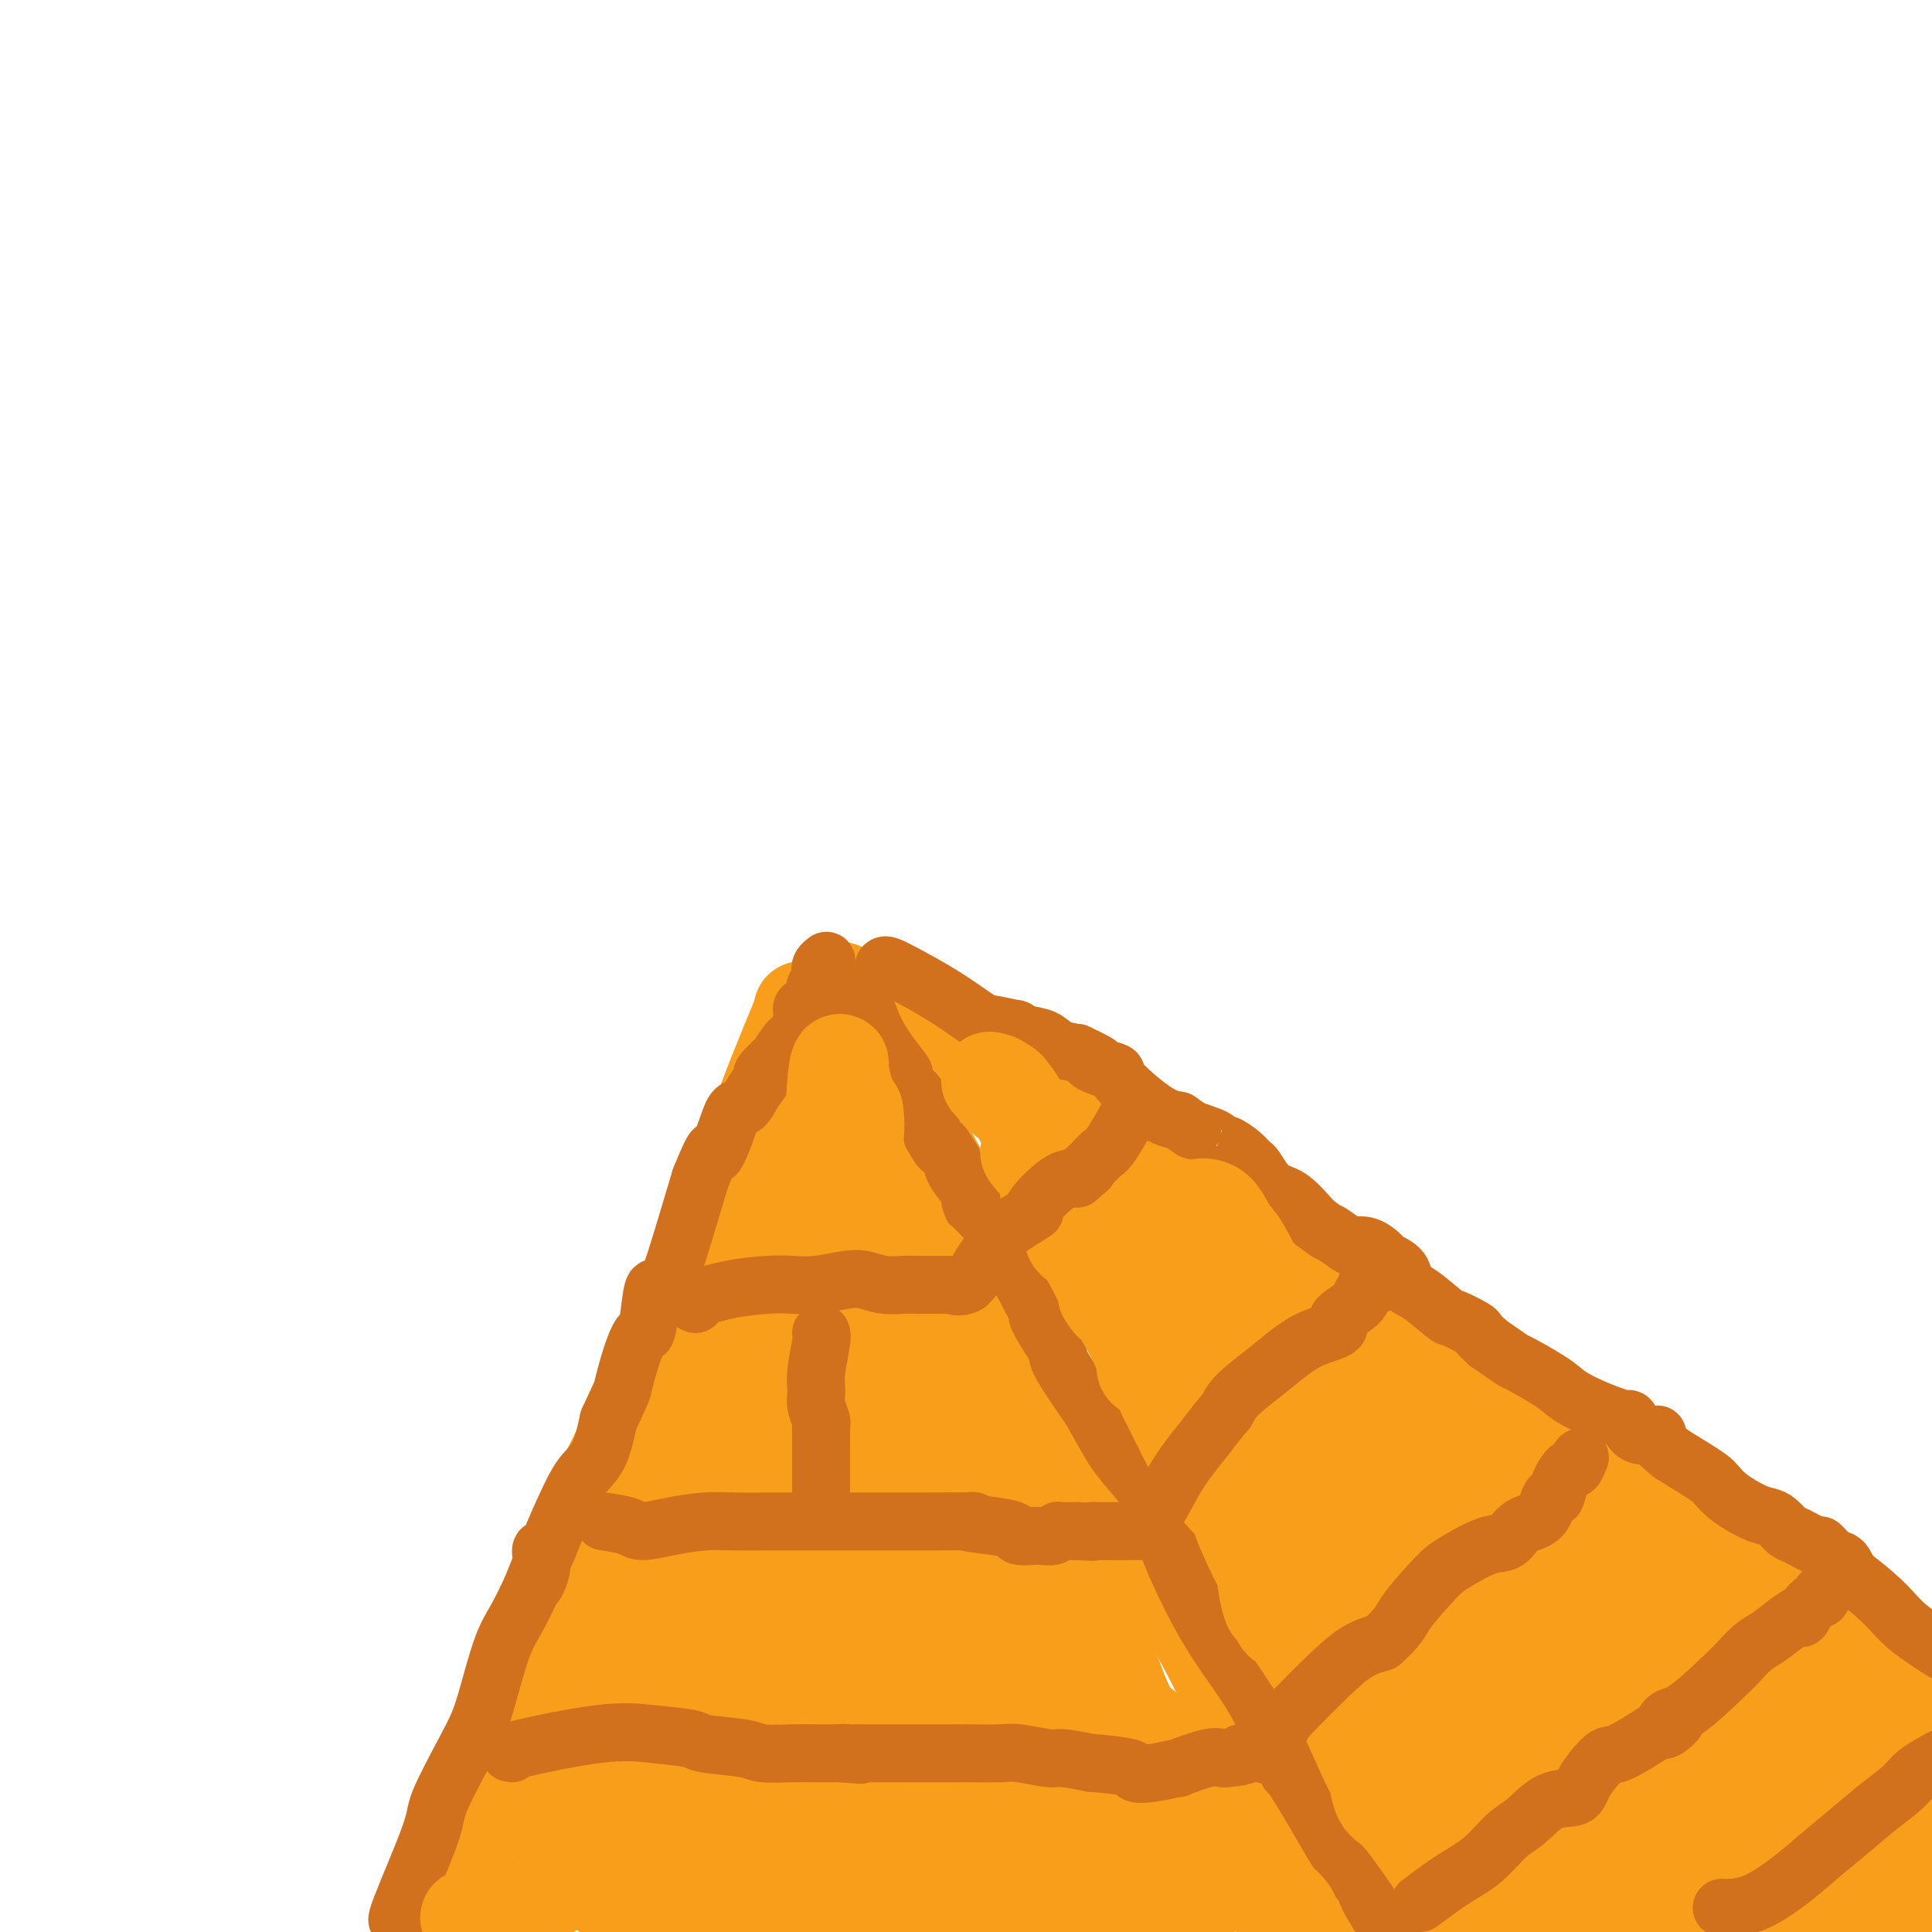 <svg viewBox='0 0 400 400' version='1.1' xmlns='http://www.w3.org/2000/svg' xmlns:xlink='http://www.w3.org/1999/xlink'><g fill='none' stroke='#F99E1B' stroke-width='20' stroke-linecap='round' stroke-linejoin='round'><path d='M166,209c0.146,-0.093 0.291,-0.186 -1,3c-1.291,3.186 -4.019,9.650 -6,15c-1.981,5.350 -3.215,9.585 -5,15c-1.785,5.415 -4.122,12.009 -7,18c-2.878,5.991 -6.296,11.378 -8,15c-1.704,3.622 -1.693,5.480 -3,9c-1.307,3.520 -3.931,8.703 -6,13c-2.069,4.297 -3.582,7.708 -5,10c-1.418,2.292 -2.742,3.465 -4,8c-1.258,4.535 -2.451,12.432 -4,17c-1.549,4.568 -3.456,5.807 -5,9c-1.544,3.193 -2.727,8.341 -4,13c-1.273,4.659 -2.637,8.830 -4,13'/><path d='M104,367c-3.097,9.356 -2.341,6.745 -3,7c-0.659,0.255 -2.735,3.375 -4,6c-1.265,2.625 -1.721,4.755 -3,7c-1.279,2.245 -3.383,4.604 -4,6c-0.617,1.396 0.252,1.827 0,3c-0.252,1.173 -1.626,3.086 -3,5'/><path d='M177,208c-0.251,-0.500 -0.502,-0.999 0,1c0.502,1.999 1.758,6.497 4,11c2.242,4.503 5.469,9.012 9,15c3.531,5.988 7.365,13.456 10,18c2.635,4.544 4.071,6.164 5,8c0.929,1.836 1.351,3.889 2,6c0.649,2.111 1.523,4.281 3,8c1.477,3.719 3.556,8.988 6,13c2.444,4.012 5.253,6.766 9,12c3.747,5.234 8.432,12.948 12,18c3.568,5.052 6.019,7.444 7,9c0.981,1.556 0.490,2.278 0,3'/><path d='M244,330c3.948,5.820 -0.183,-0.629 0,0c0.183,0.629 4.679,8.336 8,15c3.321,6.664 5.466,12.284 8,18c2.534,5.716 5.459,11.530 7,14c1.541,2.470 1.700,1.598 3,3c1.300,1.402 3.740,5.077 6,8c2.260,2.923 4.339,5.095 5,6c0.661,0.905 -0.097,0.544 0,1c0.097,0.456 1.048,1.728 2,3'/><path d='M283,398c4.333,6.000 7.167,10.500 10,15'/><path d='M174,205c-0.278,0.284 -0.555,0.568 1,1c1.555,0.432 4.943,1.011 8,2c3.057,0.989 5.782,2.389 9,4c3.218,1.611 6.927,3.434 11,5c4.073,1.566 8.508,2.875 13,6c4.492,3.125 9.039,8.064 12,11c2.961,2.936 4.336,3.867 6,5c1.664,1.133 3.618,2.466 5,3c1.382,0.534 2.191,0.267 3,0'/><path d='M242,242c4.344,3.396 2.203,2.387 5,4c2.797,1.613 10.531,5.846 17,10c6.469,4.154 11.672,8.227 16,12c4.328,3.773 7.781,7.247 10,9c2.219,1.753 3.206,1.787 4,2c0.794,0.213 1.397,0.607 2,1'/><path d='M296,280c10.036,7.272 8.127,6.453 10,7c1.873,0.547 7.528,2.462 13,5c5.472,2.538 10.760,5.701 15,9c4.240,3.299 7.432,6.734 10,9c2.568,2.266 4.513,3.365 6,4c1.487,0.635 2.517,0.808 3,1c0.483,0.192 0.418,0.402 0,0c-0.418,-0.402 -1.189,-1.416 2,2c3.189,3.416 10.340,11.262 17,18c6.660,6.738 12.830,12.369 19,18'/><path d='M391,353c9.333,8.500 13.667,10.750 18,13'/></g>
<g fill='none' stroke='#D2711D' stroke-width='12' stroke-linecap='round' stroke-linejoin='round'><path d='M178,206c0.262,0.399 0.525,0.797 1,2c0.475,1.203 1.164,3.209 2,5c0.836,1.791 1.821,3.365 3,5c1.179,1.635 2.553,3.330 3,4c0.447,0.670 -0.031,0.317 0,1c0.031,0.683 0.572,2.404 1,3c0.428,0.596 0.744,0.067 1,0c0.256,-0.067 0.454,0.328 1,1c0.546,0.672 1.442,1.621 2,3c0.558,1.379 0.779,3.190 1,5'/><path d='M193,235c2.652,4.749 1.780,2.120 2,2c0.220,-0.120 1.530,2.267 2,3c0.470,0.733 0.099,-0.188 0,0c-0.099,0.188 0.073,1.484 1,3c0.927,1.516 2.609,3.252 3,4c0.391,0.748 -0.510,0.509 0,2c0.510,1.491 2.431,4.712 4,7c1.569,2.288 2.784,3.644 4,5'/><path d='M209,261c3.248,5.360 3.368,5.761 4,7c0.632,1.239 1.777,3.315 2,4c0.223,0.685 -0.477,-0.022 0,1c0.477,1.022 2.131,3.774 3,5c0.869,1.226 0.955,0.927 1,1c0.045,0.073 0.051,0.520 0,1c-0.051,0.480 -0.157,0.994 1,3c1.157,2.006 3.579,5.503 6,9'/><path d='M226,292c3.694,6.711 4.430,7.990 6,10c1.570,2.010 3.976,4.751 5,6c1.024,1.249 0.666,1.005 1,2c0.334,0.995 1.360,3.231 2,4c0.640,0.769 0.895,0.073 1,0c0.105,-0.073 0.061,0.476 0,1c-0.061,0.524 -0.138,1.022 0,2c0.138,0.978 0.491,2.438 2,6c1.509,3.562 4.176,9.228 7,14c2.824,4.772 5.807,8.649 8,12c2.193,3.351 3.597,6.175 5,9'/><path d='M263,358c5.538,10.137 0.882,2.480 0,1c-0.882,-1.480 2.009,3.216 3,5c0.991,1.784 0.083,0.657 0,0c-0.083,-0.657 0.658,-0.844 1,0c0.342,0.844 0.284,2.719 0,3c-0.284,0.281 -0.795,-1.033 0,0c0.795,1.033 2.895,4.412 5,8c2.105,3.588 4.214,7.384 6,10c1.786,2.616 3.250,4.050 4,5c0.750,0.950 0.786,1.414 1,2c0.214,0.586 0.607,1.293 1,2'/><path d='M284,394c3.578,6.044 2.022,3.156 2,3c-0.022,-0.156 1.489,2.422 3,5'/><path d='M83,397c-0.654,0.711 -1.307,1.423 0,-2c1.307,-3.423 4.576,-10.980 6,-15c1.424,-4.020 1.003,-4.504 2,-7c0.997,-2.496 3.411,-7.005 5,-10c1.589,-2.995 2.354,-4.477 3,-6c0.646,-1.523 1.173,-3.089 2,-6c0.827,-2.911 1.953,-7.168 3,-10c1.047,-2.832 2.013,-4.238 3,-6c0.987,-1.762 1.993,-3.881 3,-6'/><path d='M110,329c4.338,-10.916 1.685,-4.207 1,-2c-0.685,2.207 0.600,-0.090 1,-2c0.400,-1.910 -0.084,-3.435 0,-4c0.084,-0.565 0.736,-0.171 1,0c0.264,0.171 0.140,0.121 1,-2c0.860,-2.121 2.705,-6.311 4,-9c1.295,-2.689 2.041,-3.878 3,-5c0.959,-1.122 2.131,-2.178 3,-4c0.869,-1.822 1.434,-4.411 2,-7'/><path d='M126,294c3.062,-6.644 2.719,-5.753 3,-7c0.281,-1.247 1.188,-4.633 2,-7c0.812,-2.367 1.528,-3.714 2,-4c0.472,-0.286 0.699,0.489 1,-1c0.301,-1.489 0.674,-5.241 1,-7c0.326,-1.759 0.603,-1.523 1,-1c0.397,0.523 0.915,1.333 2,-1c1.085,-2.333 2.739,-7.809 4,-12c1.261,-4.191 2.131,-7.095 3,-10'/><path d='M145,244c3.523,-8.704 2.830,-5.465 3,-5c0.170,0.465 1.203,-1.844 2,-4c0.797,-2.156 1.359,-4.158 2,-5c0.641,-0.842 1.360,-0.525 2,-1c0.640,-0.475 1.199,-1.742 2,-3c0.801,-1.258 1.843,-2.506 2,-3c0.157,-0.494 -0.573,-0.235 0,-1c0.573,-0.765 2.448,-2.553 3,-3c0.552,-0.447 -0.221,0.448 0,0c0.221,-0.448 1.434,-2.238 2,-3c0.566,-0.762 0.485,-0.497 1,-1c0.515,-0.503 1.627,-1.773 2,-3c0.373,-1.227 0.007,-2.411 0,-3c-0.007,-0.589 0.344,-0.582 1,-1c0.656,-0.418 1.616,-1.262 2,-2c0.384,-0.738 0.192,-1.369 0,-2'/><path d='M169,204c3.653,-6.080 0.786,-1.279 0,0c-0.786,1.279 0.508,-0.964 1,-2c0.492,-1.036 0.184,-0.865 0,-1c-0.184,-0.135 -0.242,-0.575 0,-1c0.242,-0.425 0.783,-0.836 1,-1c0.217,-0.164 0.108,-0.082 0,0'/><path d='M183,200c0.140,-0.133 0.280,-0.266 1,0c0.720,0.266 2.020,0.932 4,2c1.980,1.068 4.641,2.539 7,4c2.359,1.461 4.417,2.912 6,4c1.583,1.088 2.691,1.811 3,2c0.309,0.189 -0.181,-0.158 1,0c1.181,0.158 4.034,0.819 5,1c0.966,0.181 0.046,-0.120 0,0c-0.046,0.120 0.781,0.661 2,1c1.219,0.339 2.828,0.476 4,1c1.172,0.524 1.906,1.435 3,2c1.094,0.565 2.547,0.782 4,1'/><path d='M223,218c6.797,3.191 3.791,2.168 3,2c-0.791,-0.168 0.633,0.518 2,1c1.367,0.482 2.676,0.758 3,1c0.324,0.242 -0.336,0.450 1,2c1.336,1.550 4.667,4.443 7,6c2.333,1.557 3.666,1.779 5,2'/><path d='M244,232c3.775,2.570 2.711,1.993 3,2c0.289,0.007 1.929,0.596 3,1c1.071,0.404 1.572,0.624 2,1c0.428,0.376 0.782,0.910 1,1c0.218,0.090 0.301,-0.263 1,0c0.699,0.263 2.012,1.142 3,2c0.988,0.858 1.649,1.694 2,2c0.351,0.306 0.393,0.082 1,1c0.607,0.918 1.779,2.978 3,4c1.221,1.022 2.492,1.006 4,2c1.508,0.994 3.254,2.997 5,5'/><path d='M272,253c4.852,3.599 2.982,2.096 3,2c0.018,-0.096 1.925,1.217 3,2c1.075,0.783 1.318,1.038 2,1c0.682,-0.038 1.803,-0.368 3,0c1.197,0.368 2.471,1.433 3,2c0.529,0.567 0.314,0.636 1,1c0.686,0.364 2.275,1.024 3,2c0.725,0.976 0.587,2.268 1,3c0.413,0.732 1.377,0.902 3,2c1.623,1.098 3.904,3.123 5,4c1.096,0.877 1.005,0.606 2,1c0.995,0.394 3.076,1.452 4,2c0.924,0.548 0.693,0.585 1,1c0.307,0.415 1.154,1.207 2,2'/><path d='M308,278c6.549,4.569 4.923,3.492 6,4c1.077,0.508 4.858,2.602 7,4c2.142,1.398 2.644,2.099 4,3c1.356,0.901 3.566,2.003 6,3c2.434,0.997 5.091,1.890 6,2c0.909,0.110 0.070,-0.565 0,0c-0.070,0.565 0.631,2.368 2,3c1.369,0.632 3.407,0.093 4,0c0.593,-0.093 -0.259,0.259 0,1c0.259,0.741 1.630,1.870 3,3'/><path d='M346,301c7.805,4.780 8.318,5.230 9,6c0.682,0.770 1.534,1.860 3,3c1.466,1.140 3.545,2.332 5,3c1.455,0.668 2.285,0.814 3,1c0.715,0.186 1.314,0.412 2,1c0.686,0.588 1.457,1.537 2,2c0.543,0.463 0.856,0.439 2,1c1.144,0.561 3.119,1.708 4,2c0.881,0.292 0.670,-0.270 1,0c0.330,0.270 1.202,1.371 2,2c0.798,0.629 1.523,0.785 2,1c0.477,0.215 0.708,0.490 1,1c0.292,0.510 0.646,1.255 1,2'/><path d='M383,326c7.756,5.800 8.644,7.800 11,10c2.356,2.200 6.178,4.600 10,7'/></g>
<g fill='none' stroke='#F99E1B' stroke-width='20' stroke-linecap='round' stroke-linejoin='round'><path d='M97,397c0.965,-0.067 1.931,-0.134 2,0c0.069,0.134 -0.758,0.468 1,0c1.758,-0.468 6.099,-1.740 9,-3c2.901,-1.260 4.360,-2.509 7,-4c2.640,-1.491 6.460,-3.224 15,-6c8.540,-2.776 21.799,-6.593 28,-8c6.201,-1.407 5.343,-0.402 5,0c-0.343,0.402 -0.172,0.201 0,0'/><path d='M164,376c10.319,-2.597 2.616,1.410 -1,-2c-3.616,-3.410 -3.144,-14.237 -3,-21c0.144,-6.763 -0.038,-9.460 1,-17c1.038,-7.540 3.298,-19.921 5,-27c1.702,-7.079 2.848,-8.856 4,-12c1.152,-3.144 2.310,-7.654 3,-10c0.690,-2.346 0.911,-2.527 1,-3c0.089,-0.473 0.044,-1.236 0,-2'/><path d='M174,282c2.019,-10.606 0.566,-10.120 0,-10c-0.566,0.120 -0.247,-0.125 0,-2c0.247,-1.875 0.420,-5.379 1,-7c0.580,-1.621 1.567,-1.359 2,-2c0.433,-0.641 0.312,-2.184 0,-4c-0.312,-1.816 -0.816,-3.906 -1,-5c-0.184,-1.094 -0.049,-1.192 0,-2c0.049,-0.808 0.013,-2.324 0,-3c-0.013,-0.676 -0.004,-0.511 0,-1c0.004,-0.489 0.001,-1.632 0,-3c-0.001,-1.368 -0.000,-2.962 0,-3c0.000,-0.038 0.000,1.481 0,3'/><path d='M176,243c-0.353,1.407 -1.237,3.424 -3,9c-1.763,5.576 -4.405,14.712 -7,23c-2.595,8.288 -5.143,15.728 -7,20c-1.857,4.272 -3.022,5.377 -5,10c-1.978,4.623 -4.767,12.764 -6,18c-1.233,5.236 -0.908,7.567 -2,12c-1.092,4.433 -3.601,10.970 -5,15c-1.399,4.030 -1.687,5.554 -3,8c-1.313,2.446 -3.652,5.814 -6,9c-2.348,3.186 -4.707,6.191 -6,9c-1.293,2.809 -1.522,5.423 -3,4c-1.478,-1.423 -4.206,-6.883 -2,-16c2.206,-9.117 9.344,-21.891 13,-28c3.656,-6.109 3.828,-5.555 4,-5'/><path d='M138,331c2.538,-5.189 0.383,-1.663 0,-1c-0.383,0.663 1.007,-1.539 0,3c-1.007,4.539 -4.409,15.819 -6,21c-1.591,5.181 -1.371,4.264 -2,5c-0.629,0.736 -2.107,3.125 -3,5c-0.893,1.875 -1.201,3.236 -1,3c0.201,-0.236 0.911,-2.068 0,-1c-0.911,1.068 -3.443,5.037 0,-5c3.443,-10.037 12.861,-34.078 18,-46c5.139,-11.922 6.000,-11.723 7,-14c1.000,-2.277 2.141,-7.028 3,-9c0.859,-1.972 1.437,-1.164 2,-1c0.563,0.164 1.110,-0.317 0,5c-1.110,5.317 -3.876,16.431 -7,27c-3.124,10.569 -6.607,20.591 -8,25c-1.393,4.409 -0.697,3.204 0,2'/><path d='M141,350c-2.364,8.645 -0.773,3.258 0,-1c0.773,-4.258 0.729,-7.388 2,-13c1.271,-5.612 3.859,-13.705 6,-21c2.141,-7.295 3.836,-13.792 5,-18c1.164,-4.208 1.797,-6.129 3,-10c1.203,-3.871 2.978,-9.693 4,-12c1.022,-2.307 1.293,-1.099 2,-2c0.707,-0.901 1.850,-3.913 3,-5c1.150,-1.087 2.308,-0.251 3,-2c0.692,-1.749 0.917,-6.082 1,-8c0.083,-1.918 0.022,-1.421 0,-1c-0.022,0.421 -0.006,0.765 0,0c0.006,-0.765 0.002,-2.638 0,-4c-0.002,-1.362 -0.000,-2.213 0,-3c0.000,-0.787 0.000,-1.511 0,-2c-0.000,-0.489 -0.000,-0.745 0,-1'/><path d='M170,247c0.332,-3.773 0.663,-3.705 1,-3c0.337,0.705 0.681,2.047 1,-2c0.319,-4.047 0.613,-13.482 1,-18c0.387,-4.518 0.867,-4.118 1,-4c0.133,0.118 -0.079,-0.045 0,1c0.079,1.045 0.451,3.299 1,5c0.549,1.701 1.274,2.851 2,4'/><path d='M177,230c0.477,2.754 0.169,4.639 0,7c-0.169,2.361 -0.200,5.197 0,8c0.200,2.803 0.631,5.572 1,7c0.369,1.428 0.676,1.514 1,4c0.324,2.486 0.663,7.370 1,10c0.337,2.630 0.670,3.004 1,4c0.330,0.996 0.657,2.614 1,4c0.343,1.386 0.702,2.540 1,4c0.298,1.460 0.533,3.226 1,5c0.467,1.774 1.164,3.554 1,3c-0.164,-0.554 -1.190,-3.444 0,1c1.190,4.444 4.595,16.222 8,28'/><path d='M193,315c3.480,12.260 5.681,18.410 8,23c2.319,4.590 4.757,7.619 7,12c2.243,4.381 4.290,10.114 6,13c1.710,2.886 3.084,2.923 4,4c0.916,1.077 1.373,3.192 0,2c-1.373,-1.192 -4.577,-5.693 -7,-11c-2.423,-5.307 -4.064,-11.420 -6,-21c-1.936,-9.580 -4.165,-22.625 -5,-29c-0.835,-6.375 -0.276,-6.078 0,-6c0.276,0.078 0.269,-0.064 0,-1c-0.269,-0.936 -0.798,-2.668 -1,-3c-0.202,-0.332 -0.075,0.736 1,6c1.075,5.264 3.097,14.725 5,21c1.903,6.275 3.687,9.364 1,4c-2.687,-5.364 -9.843,-19.182 -17,-33'/><path d='M189,296c-3.302,-7.559 -3.056,-9.957 -3,-12c0.056,-2.043 -0.079,-3.732 -2,3c-1.921,6.732 -5.629,21.885 -10,32c-4.371,10.115 -9.403,15.191 -14,21c-4.597,5.809 -8.757,12.351 -12,16c-3.243,3.649 -5.568,4.404 -7,5c-1.432,0.596 -1.972,1.031 -3,2c-1.028,0.969 -2.546,2.470 -4,3c-1.454,0.530 -2.846,0.090 -5,1c-2.154,0.910 -5.070,3.172 -6,4c-0.930,0.828 0.127,0.222 0,0c-0.127,-0.222 -1.436,-0.059 -2,0c-0.564,0.059 -0.383,0.016 -1,0c-0.617,-0.016 -2.034,-0.005 -3,0c-0.966,0.005 -1.483,0.002 -2,0'/><path d='M115,371c-1.339,0.071 -0.688,0.250 -1,1c-0.312,0.750 -1.589,2.073 -2,3c-0.411,0.927 0.044,1.460 0,1c-0.044,-0.460 -0.586,-1.912 0,-3c0.586,-1.088 2.301,-1.813 3,-2c0.699,-0.187 0.381,0.165 2,-4c1.619,-4.165 5.174,-12.846 8,-20c2.826,-7.154 4.924,-12.779 7,-17c2.076,-4.221 4.131,-7.037 6,-11c1.869,-3.963 3.553,-9.073 5,-12c1.447,-2.927 2.659,-3.673 4,-6c1.341,-2.327 2.812,-6.236 4,-10c1.188,-3.764 2.094,-7.382 3,-11'/><path d='M154,280c6.877,-15.494 3.068,-6.728 2,-4c-1.068,2.728 0.605,-0.581 2,-3c1.395,-2.419 2.513,-3.948 3,-5c0.487,-1.052 0.342,-1.628 1,-3c0.658,-1.372 2.118,-3.540 3,-5c0.882,-1.460 1.185,-2.212 2,-2c0.815,0.212 2.141,1.387 5,8c2.859,6.613 7.249,18.664 10,26c2.751,7.336 3.861,9.956 6,14c2.139,4.044 5.307,9.512 7,12c1.693,2.488 1.912,1.997 2,1c0.088,-0.997 0.044,-2.498 0,-4'/><path d='M197,315c-0.730,-3.750 -3.557,-11.627 -5,-18c-1.443,-6.373 -1.504,-11.244 -2,-16c-0.496,-4.756 -1.429,-9.398 -2,-11c-0.571,-1.602 -0.781,-0.165 0,0c0.781,0.165 2.552,-0.943 5,2c2.448,2.943 5.574,9.937 8,16c2.426,6.063 4.153,11.197 6,16c1.847,4.803 3.815,9.277 3,8c-0.815,-1.277 -4.412,-8.305 -7,-14c-2.588,-5.695 -4.168,-10.056 -5,-13c-0.832,-2.944 -0.916,-4.472 -1,-6'/><path d='M197,279c-2.481,-5.526 -2.185,-2.841 -2,-2c0.185,0.841 0.259,-0.162 0,-1c-0.259,-0.838 -0.852,-1.510 -1,-2c-0.148,-0.490 0.150,-0.797 0,-1c-0.150,-0.203 -0.746,-0.302 -1,-1c-0.254,-0.698 -0.164,-1.995 0,-2c0.164,-0.005 0.403,1.283 0,0c-0.403,-1.283 -1.449,-5.138 -2,-7c-0.551,-1.862 -0.606,-1.731 -1,-2c-0.394,-0.269 -1.126,-0.938 0,0c1.126,0.938 4.111,3.483 6,9c1.889,5.517 2.683,14.005 4,21c1.317,6.995 3.159,12.498 5,18'/><path d='M205,309c2.204,8.950 3.214,11.824 5,17c1.786,5.176 4.348,12.654 6,19c1.652,6.346 2.393,11.560 3,14c0.607,2.440 1.079,2.107 2,4c0.921,1.893 2.290,6.013 3,9c0.710,2.987 0.760,4.842 0,3c-0.760,-1.842 -2.331,-7.381 -4,-16c-1.669,-8.619 -3.437,-20.319 -4,-28c-0.563,-7.681 0.077,-11.341 0,-15c-0.077,-3.659 -0.871,-7.315 -1,-9c-0.129,-1.685 0.409,-1.400 1,0c0.591,1.400 1.236,3.915 3,9c1.764,5.085 4.647,12.738 7,19c2.353,6.262 4.177,11.131 6,16'/><path d='M232,351c3.506,7.879 3.771,5.576 5,7c1.229,1.424 3.424,6.576 4,8c0.576,1.424 -0.465,-0.881 0,0c0.465,0.881 2.437,4.946 3,7c0.563,2.054 -0.284,2.095 0,3c0.284,0.905 1.698,2.673 2,3c0.302,0.327 -0.507,-0.789 0,1c0.507,1.789 2.329,6.482 3,9c0.671,2.518 0.192,2.862 0,3c-0.192,0.138 -0.096,0.069 0,0'/><path d='M249,392c0.801,1.582 0.303,-3.963 -1,-8c-1.303,-4.037 -3.412,-6.565 -3,-7c0.412,-0.435 3.345,1.223 5,2c1.655,0.777 2.031,0.672 2,1c-0.031,0.328 -0.470,1.088 1,3c1.470,1.912 4.849,4.975 7,7c2.151,2.025 3.076,3.013 4,4'/><path d='M264,394c3.040,2.521 1.141,0.325 1,0c-0.141,-0.325 1.478,1.222 2,2c0.522,0.778 -0.052,0.786 0,1c0.052,0.214 0.729,0.632 1,1c0.271,0.368 0.135,0.684 0,1'/><path d='M238,385c2.571,1.996 5.143,3.992 0,0c-5.143,-3.992 -18.000,-13.971 -24,-19c-6.000,-5.029 -5.143,-5.108 -5,-5c0.143,0.108 -0.426,0.402 -1,0c-0.574,-0.402 -1.152,-1.501 -2,-3c-0.848,-1.499 -1.968,-3.396 -3,-5c-1.032,-1.604 -1.978,-2.913 -2,-5c-0.022,-2.087 0.881,-4.951 -1,0c-1.881,4.951 -6.545,17.718 -10,28c-3.455,10.282 -5.701,18.081 -7,22c-1.299,3.919 -1.649,3.960 -2,4'/><path d='M163,364c0.125,1.780 0.249,3.561 0,0c-0.249,-3.561 -0.872,-12.463 -1,-16c-0.128,-3.537 0.237,-1.710 0,-2c-0.237,-0.290 -1.078,-2.697 2,0c3.078,2.697 10.075,10.497 13,18c2.925,7.503 1.778,14.707 0,20c-1.778,5.293 -4.186,8.673 -5,10c-0.814,1.327 -0.032,0.599 0,1c0.032,0.401 -0.686,1.931 -1,0c-0.314,-1.931 -0.225,-7.323 3,-13c3.225,-5.677 9.585,-11.639 13,-15c3.415,-3.361 3.885,-4.122 4,-4c0.115,0.122 -0.124,1.125 0,1c0.124,-0.125 0.610,-1.380 0,0c-0.610,1.380 -2.317,5.394 -3,7c-0.683,1.606 -0.341,0.803 0,0'/><path d='M188,371c-1.701,0.035 -4.452,-3.876 -4,-13c0.452,-9.124 4.107,-23.460 6,-30c1.893,-6.540 2.024,-5.285 2,-5c-0.024,0.285 -0.201,-0.400 0,2c0.201,2.400 0.782,7.885 0,14c-0.782,6.115 -2.926,12.860 -5,19c-2.074,6.140 -4.077,11.677 -5,14c-0.923,2.323 -0.766,1.434 -1,1c-0.234,-0.434 -0.857,-0.411 -1,0c-0.143,0.411 0.196,1.212 -1,-1c-1.196,-2.212 -3.927,-7.435 -5,-14c-1.073,-6.565 -0.489,-14.472 0,-18c0.489,-3.528 0.884,-2.678 0,-2c-0.884,0.678 -3.046,1.182 -7,7c-3.954,5.818 -9.701,16.948 -15,28c-5.299,11.052 -10.149,22.026 -15,33'/><path d='M126,392c0.101,0.052 0.201,0.104 0,0c-0.201,-0.104 -0.705,-0.365 0,-1c0.705,-0.635 2.619,-1.644 4,-2c1.381,-0.356 2.228,-0.058 3,0c0.772,0.058 1.467,-0.125 3,0c1.533,0.125 3.903,0.557 8,0c4.097,-0.557 9.923,-2.103 13,-3c3.077,-0.897 3.407,-1.145 4,-1c0.593,0.145 1.451,0.684 0,2c-1.451,1.316 -5.209,3.410 -9,5c-3.791,1.590 -7.615,2.678 -9,3c-1.385,0.322 -0.330,-0.120 0,0c0.330,0.120 -0.065,0.801 0,1c0.065,0.199 0.590,-0.086 7,1c6.410,1.086 18.705,3.543 31,6'/><path d='M201,389c0.619,0.455 1.237,0.909 0,0c-1.237,-0.909 -4.331,-3.182 -6,-4c-1.669,-0.818 -1.915,-0.180 -2,0c-0.085,0.180 -0.009,-0.097 0,0c0.009,0.097 -0.050,0.567 0,-1c0.050,-1.567 0.210,-5.170 2,-8c1.790,-2.830 5.212,-4.885 9,-2c3.788,2.885 7.943,10.712 10,15c2.057,4.288 2.015,5.039 2,6c-0.015,0.961 -0.004,2.132 0,3c0.004,0.868 0.002,1.434 0,2'/><path d='M202,398c0.464,0.650 0.929,1.301 0,0c-0.929,-1.301 -3.250,-4.552 -4,-6c-0.750,-1.448 0.071,-1.091 0,-1c-0.071,0.091 -1.033,-0.084 -1,0c0.033,0.084 1.062,0.428 0,1c-1.062,0.572 -4.213,1.372 -4,1c0.213,-0.372 3.791,-1.918 8,-2c4.209,-0.082 9.049,1.298 13,2c3.951,0.702 7.012,0.724 9,1c1.988,0.276 2.904,0.806 4,1c1.096,0.194 2.372,0.052 3,0c0.628,-0.052 0.608,-0.015 1,0c0.392,0.015 1.196,0.007 2,0'/><path d='M233,395c6.503,0.479 2.762,0.678 2,1c-0.762,0.322 1.456,0.767 3,1c1.544,0.233 2.416,0.255 3,0c0.584,-0.255 0.881,-0.787 1,-1c0.119,-0.213 0.059,-0.106 0,0'/><path d='M210,228c0.076,-0.037 0.152,-0.074 0,0c-0.152,0.074 -0.532,0.257 -1,0c-0.468,-0.257 -1.022,-0.956 -1,-1c0.022,-0.044 0.621,0.565 0,0c-0.621,-0.565 -2.463,-2.304 -3,-3c-0.537,-0.696 0.232,-0.348 1,0'/><path d='M206,224c-0.197,-0.418 1.309,0.538 2,1c0.691,0.462 0.567,0.432 1,1c0.433,0.568 1.422,1.735 2,3c0.578,1.265 0.746,2.629 1,3c0.254,0.371 0.594,-0.250 1,0c0.406,0.250 0.877,1.370 1,2c0.123,0.630 -0.103,0.769 0,1c0.103,0.231 0.534,0.552 1,1c0.466,0.448 0.966,1.021 1,1c0.034,-0.021 -0.397,-0.635 0,0c0.397,0.635 1.622,2.521 2,3c0.378,0.479 -0.090,-0.448 0,0c0.090,0.448 0.740,2.271 1,4c0.260,1.729 0.130,3.365 0,5'/><path d='M219,249c0.046,1.559 -0.339,0.956 0,1c0.339,0.044 1.402,0.735 2,2c0.598,1.265 0.732,3.103 1,4c0.268,0.897 0.671,0.854 1,1c0.329,0.146 0.583,0.483 1,1c0.417,0.517 0.997,1.216 2,3c1.003,1.784 2.429,4.653 3,6c0.571,1.347 0.285,1.174 0,1'/><path d='M229,268c1.711,2.909 0.987,0.680 2,2c1.013,1.320 3.763,6.188 5,9c1.237,2.812 0.961,3.567 1,4c0.039,0.433 0.395,0.544 1,1c0.605,0.456 1.461,1.256 2,2c0.539,0.744 0.760,1.431 1,2c0.240,0.569 0.497,1.020 1,2c0.503,0.980 1.251,2.490 2,4'/><path d='M244,294c2.442,4.277 1.048,1.971 1,2c-0.048,0.029 1.250,2.393 2,4c0.750,1.607 0.951,2.456 2,4c1.049,1.544 2.944,3.784 4,5c1.056,1.216 1.271,1.407 2,2c0.729,0.593 1.970,1.589 3,3c1.030,1.411 1.848,3.238 2,4c0.152,0.762 -0.363,0.458 0,1c0.363,0.542 1.602,1.929 3,3c1.398,1.071 2.953,1.827 4,3c1.047,1.173 1.585,2.764 2,4c0.415,1.236 0.708,2.118 1,3'/><path d='M270,332c5.554,8.905 6.440,12.168 7,14c0.560,1.832 0.796,2.232 1,3c0.204,0.768 0.376,1.905 0,1c-0.376,-0.905 -1.301,-3.850 -3,-7c-1.699,-3.150 -4.172,-6.503 -5,-8c-0.828,-1.497 -0.012,-1.136 0,-2c0.012,-0.864 -0.780,-2.952 -1,-4c-0.220,-1.048 0.133,-1.055 0,-1c-0.133,0.055 -0.751,0.172 -1,0c-0.249,-0.172 -0.130,-0.632 0,-1c0.130,-0.368 0.272,-0.645 0,-1c-0.272,-0.355 -0.958,-0.788 -2,-2c-1.042,-1.212 -2.441,-3.203 -3,-4c-0.559,-0.797 -0.280,-0.398 0,0'/><path d='M263,320c-2.838,-6.197 -2.433,-7.191 -3,-9c-0.567,-1.809 -2.108,-4.434 -3,-6c-0.892,-1.566 -1.137,-2.074 -2,-4c-0.863,-1.926 -2.346,-5.270 -3,-6c-0.654,-0.730 -0.479,1.154 -2,-3c-1.521,-4.154 -4.737,-14.344 -6,-18c-1.263,-3.656 -0.572,-0.776 -1,-2c-0.428,-1.224 -1.976,-6.551 -3,-9c-1.024,-2.449 -1.525,-2.021 -2,-2c-0.475,0.021 -0.924,-0.364 -1,-1c-0.076,-0.636 0.220,-1.524 0,-2c-0.220,-0.476 -0.957,-0.539 -2,-1c-1.043,-0.461 -2.393,-1.319 -3,-2c-0.607,-0.681 -0.471,-1.183 -1,-2c-0.529,-0.817 -1.723,-1.948 -3,-3c-1.277,-1.052 -2.639,-2.026 -4,-3'/><path d='M224,247c-2.737,-2.948 -1.578,-2.317 -1,-2c0.578,0.317 0.575,0.321 0,0c-0.575,-0.321 -1.723,-0.965 -2,-1c-0.277,-0.035 0.316,0.541 0,0c-0.316,-0.541 -1.540,-2.197 -2,-3c-0.460,-0.803 -0.155,-0.751 0,-1c0.155,-0.249 0.160,-0.799 0,-1c-0.160,-0.201 -0.486,-0.054 -1,0c-0.514,0.054 -1.215,0.015 -2,0c-0.785,-0.015 -1.653,-0.004 -2,0c-0.347,0.004 -0.174,0.002 0,0'/><path d='M214,239c-1.732,-1.194 -1.063,-0.178 0,1c1.063,1.178 2.520,2.518 4,5c1.480,2.482 2.984,6.104 4,8c1.016,1.896 1.544,2.065 4,5c2.456,2.935 6.839,8.635 10,13c3.161,4.365 5.100,7.394 7,10c1.900,2.606 3.761,4.787 6,8c2.239,3.213 4.857,7.457 8,12c3.143,4.543 6.810,9.384 9,13c2.190,3.616 2.901,6.008 3,6c0.099,-0.008 -0.416,-2.414 1,0c1.416,2.414 4.763,9.650 7,14c2.237,4.350 3.362,5.816 5,9c1.638,3.184 3.787,8.088 5,11c1.213,2.912 1.489,3.832 2,5c0.511,1.168 1.255,2.584 2,4'/><path d='M291,363c1.673,3.997 -6.644,-10.509 -11,-18c-4.356,-7.491 -4.750,-7.966 -6,-10c-1.250,-2.034 -3.357,-5.628 -4,-7c-0.643,-1.372 0.178,-0.521 0,-1c-0.178,-0.479 -1.353,-2.286 -2,-3c-0.647,-0.714 -0.764,-0.335 -1,-1c-0.236,-0.665 -0.589,-2.374 -1,-3c-0.411,-0.626 -0.880,-0.169 -1,0c-0.120,0.169 0.109,0.048 0,0c-0.109,-0.048 -0.554,-0.024 -1,0'/><path d='M264,320c-4.633,-6.005 -2.717,0.481 -2,3c0.717,2.519 0.235,1.070 0,1c-0.235,-0.070 -0.221,1.238 0,3c0.221,1.762 0.651,3.979 1,5c0.349,1.021 0.619,0.847 1,1c0.381,0.153 0.875,0.635 1,1c0.125,0.365 -0.118,0.614 0,1c0.118,0.386 0.598,0.908 1,1c0.402,0.092 0.727,-0.246 1,0c0.273,0.246 0.493,1.077 1,2c0.507,0.923 1.301,1.938 2,3c0.699,1.062 1.304,2.171 2,3c0.696,0.829 1.485,1.380 2,2c0.515,0.620 0.758,1.310 1,2'/><path d='M275,348c2.055,2.959 1.193,2.355 1,2c-0.193,-0.355 0.282,-0.461 2,3c1.718,3.461 4.679,10.491 6,13c1.321,2.509 1.002,0.498 1,1c-0.002,0.502 0.313,3.517 1,5c0.687,1.483 1.748,1.433 4,4c2.252,2.567 5.696,7.750 8,11c2.304,3.250 3.466,4.567 5,6c1.534,1.433 3.438,2.981 5,5c1.562,2.019 2.781,4.510 4,7'/></g>
<g fill='none' stroke='#F99E1B' stroke-width='28' stroke-linecap='round' stroke-linejoin='round'><path d='M266,273c-0.155,1.154 -0.311,2.308 2,7c2.311,4.692 7.087,12.924 12,21c4.913,8.076 9.962,15.998 14,22c4.038,6.002 7.065,10.084 9,13c1.935,2.916 2.779,4.667 3,5c0.221,0.333 -0.180,-0.752 0,0c0.180,0.752 0.940,3.340 1,4c0.060,0.660 -0.581,-0.608 1,1c1.581,1.608 5.385,6.091 -1,-1c-6.385,-7.091 -22.959,-25.756 -32,-40c-9.041,-14.244 -10.550,-24.066 -12,-29c-1.450,-4.934 -2.843,-4.981 -4,-6c-1.157,-1.019 -2.079,-3.009 -3,-5'/><path d='M256,265c-3.760,-7.448 -3.660,-6.069 -4,-6c-0.340,0.069 -1.119,-1.172 -2,-3c-0.881,-1.828 -1.865,-4.241 1,1c2.865,5.241 9.578,18.138 15,28c5.422,9.862 9.554,16.689 15,24c5.446,7.311 12.205,15.105 18,23c5.795,7.895 10.627,15.891 15,22c4.373,6.109 8.286,10.330 10,12c1.714,1.670 1.230,0.790 1,1c-0.230,0.210 -0.206,1.510 0,2c0.206,0.490 0.594,0.170 0,1c-0.594,0.830 -2.170,2.808 -6,1c-3.830,-1.808 -9.915,-7.404 -16,-13'/><path d='M303,358c-3.395,-2.925 -3.881,-3.738 -5,-5c-1.119,-1.262 -2.871,-2.974 0,1c2.871,3.974 10.364,13.632 14,18c3.636,4.368 3.416,3.446 3,3c-0.416,-0.446 -1.029,-0.414 0,1c1.029,1.414 3.701,4.211 5,6c1.299,1.789 1.226,2.569 2,4c0.774,1.431 2.396,3.512 3,4c0.604,0.488 0.188,-0.616 0,0c-0.188,0.616 -0.150,2.953 0,4c0.150,1.047 0.413,0.806 0,1c-0.413,0.194 -1.503,0.825 -4,-2c-2.497,-2.825 -6.403,-9.107 -8,-12c-1.597,-2.893 -0.885,-2.398 -1,-5c-0.115,-2.602 -1.058,-8.301 -2,-14'/><path d='M310,362c-0.692,-4.044 -0.923,-4.655 -1,-6c-0.077,-1.345 0.001,-3.425 0,-7c-0.001,-3.575 -0.079,-8.644 0,-11c0.079,-2.356 0.317,-1.998 -1,-6c-1.317,-4.002 -4.189,-12.364 -6,-17c-1.811,-4.636 -2.561,-5.548 -3,-6c-0.439,-0.452 -0.566,-0.446 -1,-2c-0.434,-1.554 -1.174,-4.668 -2,-6c-0.826,-1.332 -1.737,-0.883 -2,-1c-0.263,-0.117 0.121,-0.801 0,-1c-0.121,-0.199 -0.749,0.086 -1,0c-0.251,-0.086 -0.126,-0.543 0,-1'/><path d='M293,298c-2.199,-5.430 -0.195,-2.003 0,-1c0.195,1.003 -1.418,-0.416 1,0c2.418,0.416 8.866,2.666 15,8c6.134,5.334 11.952,13.751 17,20c5.048,6.249 9.324,10.329 13,13c3.676,2.671 6.750,3.931 8,5c1.250,1.069 0.675,1.946 5,5c4.325,3.054 13.549,8.284 18,11c4.451,2.716 4.129,2.919 4,3c-0.129,0.081 -0.064,0.041 0,0'/><path d='M374,362c0.308,-0.032 0.616,-0.063 -2,0c-2.616,0.063 -8.157,0.221 -15,-4c-6.843,-4.221 -14.989,-12.821 -19,-17c-4.011,-4.179 -3.886,-3.935 -5,-5c-1.114,-1.065 -3.467,-3.438 -4,-4c-0.533,-0.562 0.752,0.686 0,0c-0.752,-0.686 -3.542,-3.308 -5,-5c-1.458,-1.692 -1.585,-2.456 -2,-3c-0.415,-0.544 -1.119,-0.870 0,-1c1.119,-0.130 4.059,-0.065 7,0'/><path d='M329,323c3.275,1.456 7.962,5.597 13,10c5.038,4.403 10.428,9.066 15,13c4.572,3.934 8.325,7.137 11,9c2.675,1.863 4.270,2.387 6,3c1.730,0.613 3.593,1.314 5,2c1.407,0.686 2.358,1.355 4,2c1.642,0.645 3.973,1.264 5,2c1.027,0.736 0.748,1.587 1,2c0.252,0.413 1.034,0.386 2,1c0.966,0.614 2.116,1.867 3,3c0.884,1.133 1.503,2.146 2,3c0.497,0.854 0.871,1.549 1,3c0.129,1.451 0.014,3.657 -5,4c-5.014,0.343 -14.927,-1.177 -22,-3c-7.073,-1.823 -11.307,-3.949 -15,-5c-3.693,-1.051 -6.847,-1.025 -10,-1'/><path d='M345,371c-7.689,-1.311 -3.410,-0.089 -2,0c1.410,0.089 -0.048,-0.954 -1,0c-0.952,0.954 -1.397,3.903 -1,6c0.397,2.097 1.638,3.340 3,5c1.362,1.660 2.846,3.738 4,5c1.154,1.262 1.978,1.707 2,2c0.022,0.293 -0.759,0.435 -2,0c-1.241,-0.435 -2.943,-1.445 -5,-2c-2.057,-0.555 -4.469,-0.654 -3,0c1.469,0.654 6.819,2.061 12,3c5.181,0.939 10.195,1.411 15,2c4.805,0.589 9.403,1.294 14,2'/><path d='M381,394c8.617,0.206 9.660,-2.780 11,-4c1.340,-1.220 2.976,-0.675 4,-1c1.024,-0.325 1.435,-1.522 2,-2c0.565,-0.478 1.282,-0.239 2,0'/></g>
<g fill='none' stroke='#D2711D' stroke-width='12' stroke-linecap='round' stroke-linejoin='round'><path d='M144,270c-0.583,-0.226 -1.165,-0.452 0,-1c1.165,-0.548 4.079,-1.418 7,-2c2.921,-0.582 5.849,-0.875 8,-1c2.151,-0.125 3.526,-0.082 5,0c1.474,0.082 3.046,0.204 5,0c1.954,-0.204 4.291,-0.734 6,-1c1.709,-0.266 2.791,-0.267 4,0c1.209,0.267 2.545,0.804 4,1c1.455,0.196 3.029,0.053 4,0c0.971,-0.053 1.338,-0.014 3,0c1.662,0.014 4.618,0.004 6,0c1.382,-0.004 1.191,-0.002 1,0'/><path d='M197,266c6.025,-0.055 2.089,-0.194 1,0c-1.089,0.194 0.671,0.720 2,0c1.329,-0.720 2.229,-2.686 3,-4c0.771,-1.314 1.413,-1.978 2,-3c0.587,-1.022 1.119,-2.404 3,-4c1.881,-1.596 5.113,-3.407 6,-4c0.887,-0.593 -0.569,0.033 0,-1c0.569,-1.033 3.163,-3.724 5,-5c1.837,-1.276 2.919,-1.138 4,-1'/><path d='M223,244c4.155,-3.538 1.542,-1.384 1,-1c-0.542,0.384 0.989,-1.003 2,-2c1.011,-0.997 1.504,-1.606 2,-2c0.496,-0.394 0.995,-0.575 2,-2c1.005,-1.425 2.517,-4.093 3,-5c0.483,-0.907 -0.062,-0.052 0,0c0.062,0.052 0.732,-0.699 1,-1c0.268,-0.301 0.134,-0.150 0,0'/><path d='M125,315c1.908,0.287 3.817,0.574 5,1c1.183,0.426 1.642,0.990 3,1c1.358,0.010 3.616,-0.533 6,-1c2.384,-0.467 4.895,-0.857 7,-1c2.105,-0.143 3.804,-0.038 6,0c2.196,0.038 4.888,0.010 7,0c2.112,-0.010 3.644,-0.003 5,0c1.356,0.003 2.535,0.001 4,0c1.465,-0.001 3.218,-0.000 5,0c1.782,0.000 3.595,0.000 6,0c2.405,-0.000 5.401,-0.000 8,0c2.599,0.000 4.799,0.000 7,0'/><path d='M194,315c11.733,-0.049 6.564,-0.171 6,0c-0.564,0.171 3.475,0.634 6,1c2.525,0.366 3.536,0.634 4,1c0.464,0.366 0.379,0.831 1,1c0.621,0.169 1.946,0.041 3,0c1.054,-0.041 1.837,0.003 2,0c0.163,-0.003 -0.295,-0.053 0,0c0.295,0.053 1.341,0.210 2,0c0.659,-0.210 0.929,-0.788 1,-1c0.071,-0.212 -0.058,-0.057 0,0c0.058,0.057 0.302,0.016 1,0c0.698,-0.016 1.849,-0.008 3,0'/><path d='M223,317c5.053,0.309 3.185,0.083 3,0c-0.185,-0.083 1.313,-0.022 2,0c0.687,0.022 0.564,0.006 1,0c0.436,-0.006 1.429,-0.002 2,0c0.571,0.002 0.718,0.001 1,0c0.282,-0.001 0.700,-0.001 1,0c0.300,0.001 0.481,0.005 1,0c0.519,-0.005 1.375,-0.018 2,0c0.625,0.018 1.018,0.065 1,0c-0.018,-0.065 -0.448,-0.244 0,-1c0.448,-0.756 1.775,-2.088 3,-4c1.225,-1.912 2.350,-4.403 4,-7c1.650,-2.597 3.825,-5.298 6,-8'/><path d='M250,297c3.030,-4.111 3.606,-4.390 4,-5c0.394,-0.610 0.605,-1.553 2,-3c1.395,-1.447 3.974,-3.398 6,-5c2.026,-1.602 3.499,-2.855 5,-4c1.501,-1.145 3.029,-2.182 5,-3c1.971,-0.818 4.383,-1.419 5,-2c0.617,-0.581 -0.563,-1.144 0,-2c0.563,-0.856 2.867,-2.005 4,-3c1.133,-0.995 1.094,-1.836 1,-2c-0.094,-0.164 -0.242,0.348 0,0c0.242,-0.348 0.873,-1.555 1,-2c0.127,-0.445 -0.249,-0.127 0,0c0.249,0.127 1.125,0.064 2,0'/><path d='M285,266c5.417,-4.964 1.458,-1.875 0,-1c-1.458,0.875 -0.417,-0.464 0,-1c0.417,-0.536 0.208,-0.268 0,0'/><path d='M106,363c-0.696,-0.089 -1.391,-0.179 2,-1c3.391,-0.821 10.870,-2.375 16,-3c5.130,-0.625 7.913,-0.321 11,0c3.087,0.321 6.478,0.660 8,1c1.522,0.340 1.174,0.679 3,1c1.826,0.321 5.825,0.622 8,1c2.175,0.378 2.527,0.833 4,1c1.473,0.167 4.069,0.045 6,0c1.931,-0.045 3.198,-0.012 5,0c1.802,0.012 4.139,0.003 5,0c0.861,-0.003 0.246,-0.001 0,0c-0.246,0.001 -0.123,0.000 0,0'/><path d='M174,363c7.895,0.619 2.631,0.166 1,0c-1.631,-0.166 0.370,-0.044 1,0c0.630,0.044 -0.113,0.012 1,0c1.113,-0.012 4.080,-0.003 7,0c2.920,0.003 5.793,-0.000 8,0c2.207,0.000 3.747,0.004 5,0c1.253,-0.004 2.220,-0.016 4,0c1.780,0.016 4.375,0.060 6,0c1.625,-0.060 2.281,-0.222 4,0c1.719,0.222 4.501,0.829 6,1c1.499,0.171 1.714,-0.094 3,0c1.286,0.094 3.643,0.547 6,1'/><path d='M226,365c9.928,0.744 8.747,1.603 9,2c0.253,0.397 1.941,0.331 4,0c2.059,-0.331 4.488,-0.926 5,-1c0.512,-0.074 -0.894,0.372 0,0c0.894,-0.372 4.087,-1.562 6,-2c1.913,-0.438 2.547,-0.125 3,0c0.453,0.125 0.727,0.063 1,0'/><path d='M254,364c4.964,-0.382 3.376,-0.835 3,-1c-0.376,-0.165 0.462,-0.040 1,0c0.538,0.040 0.777,-0.006 1,0c0.223,0.006 0.429,0.063 1,0c0.571,-0.063 1.505,-0.245 2,0c0.495,0.245 0.550,0.918 1,0c0.450,-0.918 1.295,-3.425 2,-5c0.705,-1.575 1.272,-2.216 3,-4c1.728,-1.784 4.619,-4.711 7,-7c2.381,-2.289 4.252,-3.940 6,-5c1.748,-1.060 3.374,-1.530 5,-2'/><path d='M286,340c3.655,-3.204 3.794,-4.215 5,-6c1.206,-1.785 3.481,-4.346 5,-6c1.519,-1.654 2.281,-2.401 3,-3c0.719,-0.599 1.393,-1.050 3,-2c1.607,-0.950 4.146,-2.400 6,-3c1.854,-0.600 3.022,-0.351 4,-1c0.978,-0.649 1.767,-2.196 3,-3c1.233,-0.804 2.912,-0.865 4,-2c1.088,-1.135 1.587,-3.346 2,-4c0.413,-0.654 0.741,0.248 1,0c0.259,-0.248 0.448,-1.646 1,-3c0.552,-1.354 1.468,-2.664 2,-3c0.532,-0.336 0.679,0.302 1,0c0.321,-0.302 0.817,-1.543 1,-2c0.183,-0.457 0.052,-0.131 0,0c-0.052,0.131 -0.026,0.065 0,0'/><path d='M294,394c2.406,-1.796 4.813,-3.592 7,-5c2.187,-1.408 4.155,-2.428 6,-4c1.845,-1.572 3.566,-3.695 5,-5c1.434,-1.305 2.580,-1.790 4,-3c1.420,-1.210 3.115,-3.144 5,-4c1.885,-0.856 3.961,-0.633 5,-1c1.039,-0.367 1.041,-1.325 2,-3c0.959,-1.675 2.873,-4.066 4,-5c1.127,-0.934 1.465,-0.410 3,-1c1.535,-0.590 4.268,-2.295 7,-4'/><path d='M342,359c8.138,-5.524 4.483,-1.835 3,-1c-1.483,0.835 -0.795,-1.184 0,-2c0.795,-0.816 1.696,-0.430 4,-2c2.304,-1.570 6.013,-5.095 8,-7c1.987,-1.905 2.254,-2.191 3,-3c0.746,-0.809 1.970,-2.141 3,-3c1.030,-0.859 1.866,-1.245 3,-2c1.134,-0.755 2.567,-1.877 4,-3'/><path d='M370,336c4.922,-3.615 3.228,-1.151 3,-1c-0.228,0.151 1.011,-2.011 2,-3c0.989,-0.989 1.728,-0.805 2,-1c0.272,-0.195 0.078,-0.770 0,-1c-0.078,-0.230 -0.039,-0.115 0,0'/><path d='M357,395c-0.475,-0.006 -0.950,-0.013 0,0c0.950,0.013 3.327,0.044 6,-1c2.673,-1.044 5.644,-3.164 8,-5c2.356,-1.836 4.099,-3.387 6,-5c1.901,-1.613 3.960,-3.289 6,-5c2.040,-1.711 4.062,-3.459 6,-5c1.938,-1.541 3.791,-2.876 5,-4c1.209,-1.124 1.774,-2.035 3,-3c1.226,-0.965 3.113,-1.982 5,-3'/><path d='M170,276c0.115,0.269 0.231,0.538 0,2c-0.231,1.462 -0.808,4.118 -1,6c-0.192,1.882 0.001,2.991 0,4c-0.001,1.009 -0.196,1.918 0,3c0.196,1.082 0.785,2.336 1,3c0.215,0.664 0.058,0.739 0,1c-0.058,0.261 -0.015,0.709 0,2c0.015,1.291 0.004,3.424 0,5c-0.004,1.576 -0.001,2.593 0,3c0.001,0.407 0.001,0.203 0,0'/><path d='M170,305c0.000,4.881 0.000,2.583 0,2c0.000,-0.583 0.000,0.548 0,1c0.000,0.452 0.000,0.226 0,0'/></g>
</svg>